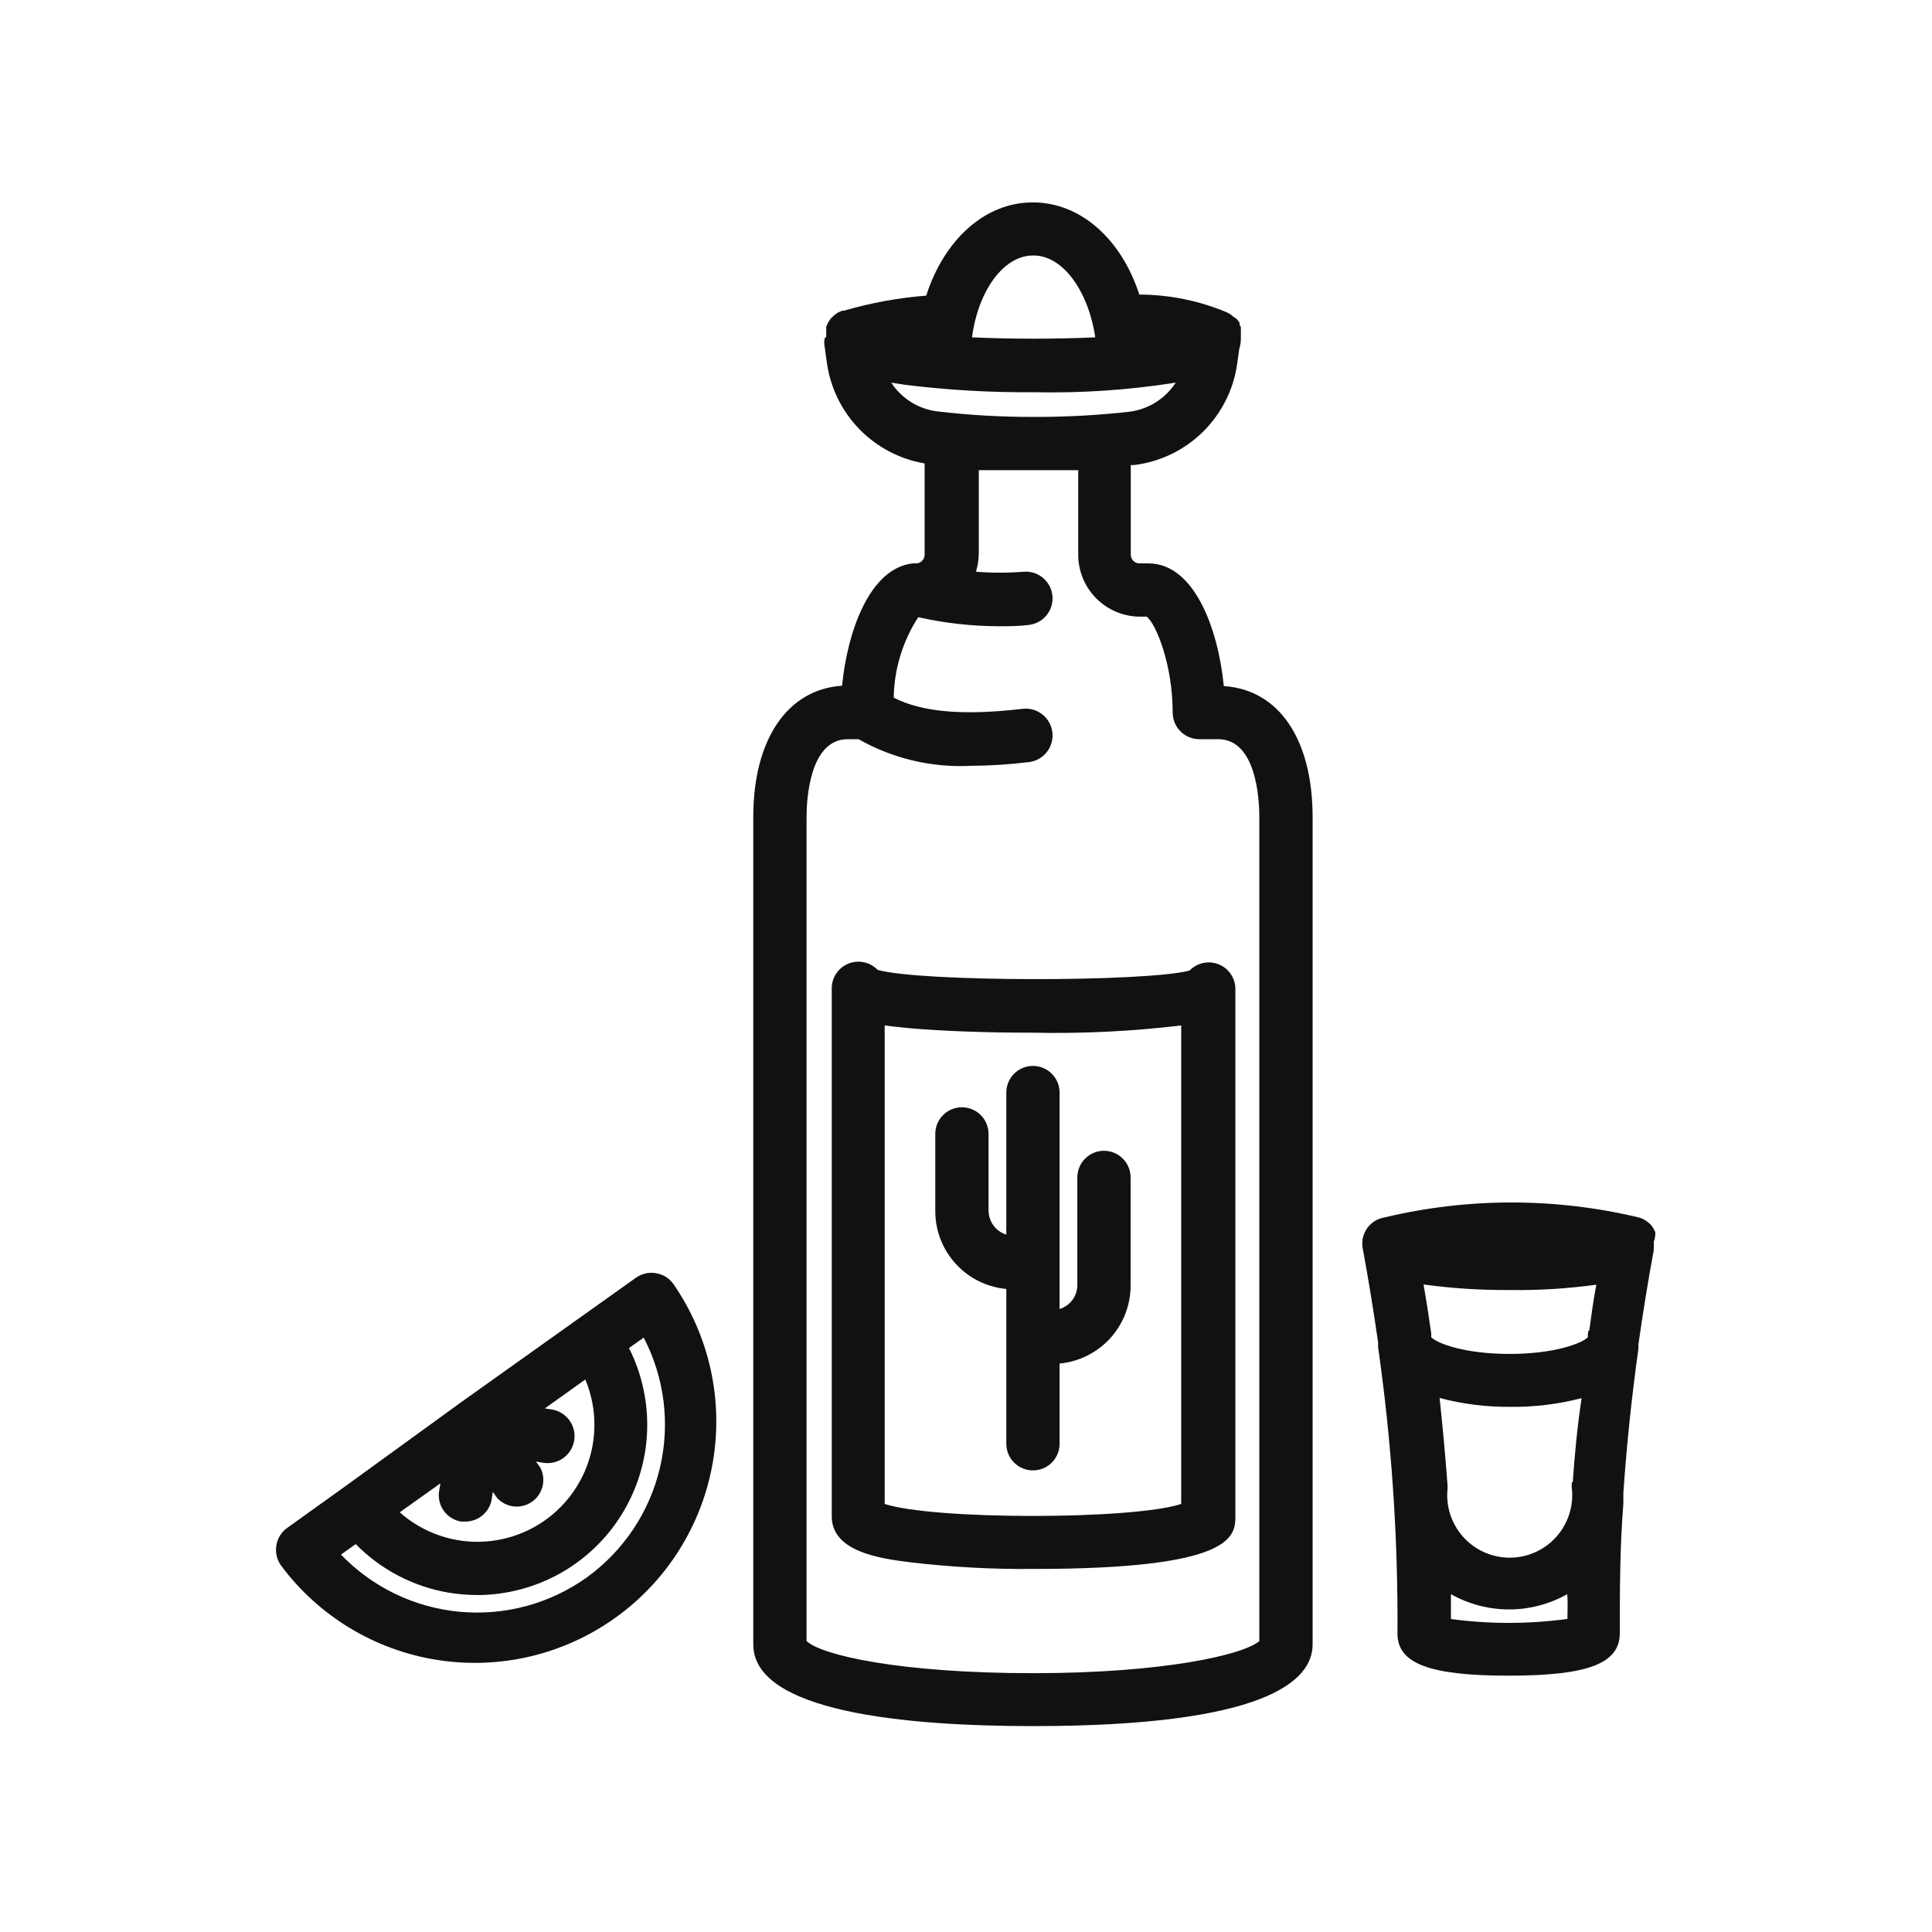 <?xml version="1.0" encoding="UTF-8"?>
<svg xmlns="http://www.w3.org/2000/svg" width="105" height="105" viewBox="0 0 105 105" fill="none">
  <path d="M47.694 52.709C47.496 52.503 47.242 52.361 46.963 52.3C46.685 52.238 46.394 52.26 46.128 52.363C45.862 52.466 45.633 52.646 45.468 52.879C45.304 53.112 45.212 53.389 45.204 53.674V82.413C45.204 84.343 47.849 84.7 49.431 84.903C51.673 85.168 53.929 85.291 56.187 85.269C67.14 85.269 67.14 83.474 67.14 82.374V53.713C67.132 53.427 67.04 53.151 66.876 52.918C66.712 52.684 66.482 52.505 66.216 52.402C65.95 52.299 65.659 52.277 65.381 52.338C65.102 52.4 64.848 52.542 64.65 52.748C62.285 53.375 49.991 53.375 47.694 52.709ZM64.196 81.737C61.533 82.606 50.744 82.606 48.08 81.737V55.73C48.534 55.797 49.045 55.836 49.47 55.884C51.236 56.038 53.6 56.125 56.138 56.125C58.83 56.183 61.523 56.051 64.196 55.73V81.737Z" fill="#111111"></path>
  <path d="M54.691 59.377V67.098C54.412 67.011 54.168 66.839 53.995 66.604C53.821 66.37 53.727 66.087 53.726 65.795V61.626C53.726 61.242 53.573 60.874 53.302 60.602C53.03 60.331 52.662 60.178 52.278 60.178C51.894 60.178 51.526 60.331 51.255 60.602C50.983 60.874 50.831 61.242 50.831 61.626V65.834C50.833 66.891 51.231 67.909 51.945 68.689C52.658 69.469 53.638 69.955 54.691 70.051V78.466C54.691 78.85 54.843 79.218 55.115 79.49C55.386 79.761 55.754 79.913 56.138 79.913C56.522 79.913 56.89 79.761 57.162 79.49C57.433 79.218 57.586 78.85 57.586 78.466V74.104C58.638 74.006 59.616 73.519 60.33 72.74C61.043 71.96 61.441 70.943 61.446 69.887V63.99C61.446 63.606 61.294 63.238 61.022 62.967C60.751 62.695 60.382 62.543 59.998 62.543C59.614 62.543 59.246 62.695 58.975 62.967C58.703 63.238 58.551 63.606 58.551 63.99V69.848C58.549 70.138 58.454 70.421 58.281 70.653C58.107 70.886 57.864 71.057 57.586 71.141V59.377C57.586 58.993 57.433 58.625 57.162 58.354C56.89 58.082 56.522 57.93 56.138 57.93C55.754 57.93 55.386 58.082 55.115 58.354C54.843 58.625 54.691 58.993 54.691 59.377Z" fill="#111111"></path>
  <path d="M89.963 66.972C89.904 66.82 89.819 66.68 89.712 66.557C89.598 66.442 89.468 66.344 89.326 66.268C89.239 66.218 89.144 66.182 89.046 66.162C84.513 65.082 79.789 65.082 75.256 66.162C74.937 66.212 74.644 66.368 74.423 66.604C74.203 66.84 74.068 67.143 74.04 67.464V67.522C74.04 67.59 74.04 67.657 74.04 67.725C74.368 69.501 74.654 71.251 74.899 72.975C74.894 73.058 74.894 73.142 74.899 73.226C75.633 78.378 75.984 83.578 75.95 88.782C75.95 90.413 77.697 91.069 81.992 91.069C86.286 91.069 88.033 90.413 88.033 88.763C88.033 86.476 88.033 84.121 88.226 81.718C88.226 81.535 88.226 81.342 88.226 81.149C88.4 78.575 88.673 75.957 89.046 73.293V73.052C89.287 71.373 89.558 69.665 89.876 67.957C89.881 67.915 89.881 67.873 89.876 67.831C89.89 67.719 89.89 67.606 89.876 67.493C89.941 67.328 89.97 67.15 89.963 66.972ZM85.138 87.991C83.053 88.271 80.94 88.271 78.855 87.991C78.855 87.537 78.855 87.093 78.855 86.64C79.82 87.183 80.908 87.469 82.016 87.469C83.123 87.469 84.212 87.183 85.176 86.64C85.215 87.074 85.186 87.537 85.186 87.991H85.138ZM85.427 80.56C85.412 80.672 85.412 80.786 85.427 80.898C85.478 81.372 85.428 81.851 85.282 82.304C85.135 82.758 84.895 83.175 84.576 83.53C84.257 83.884 83.868 84.168 83.433 84.362C82.997 84.556 82.526 84.656 82.049 84.656C81.573 84.656 81.102 84.556 80.666 84.362C80.231 84.168 79.841 83.884 79.523 83.53C79.204 83.175 78.964 82.758 78.817 82.304C78.671 81.851 78.621 81.372 78.672 80.898C78.672 80.84 78.672 80.792 78.672 80.743C78.556 79.17 78.411 77.578 78.238 75.976C79.497 76.31 80.795 76.472 82.098 76.459C83.4 76.473 84.698 76.314 85.958 75.986C85.726 77.501 85.582 79.055 85.475 80.56H85.427ZM86.325 72.319C86.299 72.436 86.289 72.556 86.296 72.676C85.987 73.004 84.491 73.583 82.04 73.583C79.589 73.583 78.093 73.004 77.784 72.676C77.789 72.605 77.789 72.534 77.784 72.463C77.659 71.585 77.523 70.697 77.369 69.809C78.926 70.022 80.497 70.122 82.069 70.109C83.637 70.132 85.205 70.035 86.759 69.819C86.595 70.649 86.489 71.479 86.373 72.319H86.325Z" fill="#111111"></path>
  <path d="M36.596 69.781C36.483 69.622 36.34 69.489 36.174 69.387C36.008 69.286 35.823 69.22 35.631 69.192C35.255 69.132 34.87 69.222 34.56 69.443L25.074 76.198L18.743 80.792L15.607 83.04C15.448 83.153 15.315 83.297 15.213 83.462C15.112 83.628 15.046 83.813 15.018 84.005C14.958 84.381 15.048 84.766 15.269 85.076C17.322 87.84 20.379 89.686 23.78 90.217C27.182 90.748 30.656 89.921 33.453 87.915C36.251 85.909 38.148 82.883 38.736 79.491C39.324 76.099 38.556 72.611 36.596 69.781ZM23.935 80.618L23.867 81.023C23.835 81.211 23.841 81.403 23.884 81.588C23.926 81.774 24.005 81.949 24.115 82.104C24.225 82.259 24.365 82.391 24.526 82.492C24.687 82.593 24.867 82.661 25.054 82.693H25.296C25.639 82.693 25.972 82.57 26.233 82.347C26.495 82.125 26.669 81.816 26.724 81.477L26.782 81.081L27.023 81.419C27.263 81.676 27.588 81.837 27.937 81.872C28.287 81.907 28.638 81.814 28.924 81.609C29.209 81.405 29.411 81.103 29.491 80.761C29.571 80.419 29.524 80.059 29.358 79.749L29.127 79.431L29.523 79.499C29.713 79.529 29.907 79.523 30.094 79.479C30.282 79.435 30.459 79.354 30.615 79.242C30.772 79.129 30.904 78.987 31.006 78.823C31.107 78.66 31.175 78.478 31.206 78.287C31.238 78.097 31.231 77.903 31.187 77.715C31.143 77.528 31.062 77.351 30.95 77.195C30.837 77.038 30.695 76.906 30.531 76.804C30.368 76.703 30.185 76.634 29.995 76.603L29.609 76.546L31.81 74.972C32.367 76.302 32.457 77.781 32.064 79.167C31.672 80.554 30.819 81.766 29.647 82.605C28.475 83.444 27.053 83.86 25.614 83.785C24.174 83.71 22.803 83.147 21.725 82.191L23.935 80.618ZM31.887 85.733C29.882 87.163 27.429 87.824 24.977 87.596C22.525 87.367 20.237 86.264 18.531 84.488L19.332 83.918C20.704 85.316 22.485 86.242 24.417 86.563C24.922 86.643 25.431 86.685 25.942 86.688C27.521 86.684 29.072 86.277 30.449 85.505C31.826 84.732 32.982 83.621 33.808 82.275C34.634 80.93 35.102 79.396 35.168 77.819C35.233 76.242 34.895 74.674 34.184 73.264L34.985 72.695C36.119 74.878 36.431 77.397 35.862 79.79C35.293 82.184 33.882 84.293 31.887 85.733Z" fill="#111111"></path>
  <path d="M44.799 18.508C44.794 18.576 44.794 18.643 44.799 18.711L44.944 19.753C45.141 21.103 45.761 22.357 46.714 23.333C47.668 24.309 48.906 24.958 50.252 25.186V30.146C50.252 30.272 50.202 30.392 50.113 30.481C50.024 30.569 49.904 30.619 49.779 30.619H49.624C47.298 30.851 46.063 34.248 45.764 37.268C42.811 37.461 40.939 40.163 40.939 44.4V89.371C40.939 93.038 49.2 93.81 56.138 93.81C68.684 93.81 71.338 91.397 71.338 89.371V44.419C71.338 40.183 69.514 37.481 66.512 37.288C66.204 34.151 64.901 30.619 62.411 30.619H61.928C61.803 30.619 61.683 30.569 61.594 30.481C61.505 30.392 61.456 30.272 61.456 30.146V25.273H61.649C63.054 25.098 64.362 24.466 65.372 23.474C66.382 22.481 67.037 21.184 67.236 19.782L67.352 18.962C67.411 18.771 67.441 18.572 67.439 18.373V18.296C67.439 18.296 67.439 18.228 67.439 18.199C67.439 18.17 67.439 18.103 67.439 18.054C67.443 18.006 67.443 17.958 67.439 17.91C67.443 17.871 67.443 17.832 67.439 17.794C67.422 17.746 67.4 17.701 67.371 17.659C67.375 17.62 67.375 17.581 67.371 17.543L67.284 17.427L67.207 17.331L66.995 17.186L66.918 17.118C66.841 17.064 66.76 17.016 66.676 16.974C65.169 16.342 63.553 16.014 61.919 16.009C60.954 13.027 58.754 11 56.129 11C53.504 11 51.303 13.056 50.338 16.067C48.822 16.186 47.321 16.461 45.861 16.887H45.774L45.61 16.954L45.504 17.012L45.378 17.099L45.282 17.186L45.175 17.282L45.098 17.389C45.069 17.425 45.043 17.464 45.021 17.504L44.963 17.62L44.905 17.755C44.9 17.797 44.9 17.839 44.905 17.881V18.016C44.9 18.064 44.9 18.113 44.905 18.161C44.9 18.186 44.9 18.212 44.905 18.238V18.296C44.799 18.392 44.799 18.45 44.799 18.508ZM61.967 33.514H62.324C62.836 33.92 63.733 36.13 63.733 38.726C63.733 39.109 63.886 39.478 64.157 39.749C64.428 40.021 64.797 40.173 65.181 40.173H66.204C68.278 40.173 68.442 43.425 68.442 44.419V89.188C67.603 89.921 63.308 90.934 56.138 90.934C48.968 90.934 44.664 89.969 43.834 89.188V44.419C43.834 43.454 43.998 40.173 46.073 40.173H46.661C48.513 41.224 50.625 41.726 52.751 41.621C53.809 41.615 54.866 41.547 55.916 41.418C56.3 41.373 56.651 41.178 56.89 40.875C57.13 40.572 57.24 40.185 57.195 39.802C57.15 39.418 56.955 39.067 56.651 38.828C56.348 38.588 55.962 38.478 55.578 38.523C52.355 38.899 50.107 38.706 48.572 37.915C48.597 36.362 49.059 34.847 49.904 33.543C51.339 33.865 52.805 34.03 54.276 34.035C54.806 34.035 55.337 34.035 55.868 33.968C56.252 33.937 56.608 33.755 56.858 33.462C57.107 33.169 57.23 32.788 57.2 32.405C57.169 32.021 56.987 31.665 56.694 31.415C56.401 31.165 56.02 31.042 55.636 31.073C54.772 31.14 53.904 31.14 53.04 31.073C53.136 30.76 53.188 30.435 53.195 30.108V25.553H58.599V30.146C58.599 30.589 58.686 31.027 58.855 31.435C59.025 31.844 59.273 32.215 59.586 32.528C59.898 32.841 60.27 33.089 60.678 33.258C61.087 33.427 61.525 33.514 61.967 33.514ZM56.177 13.886C57.769 13.886 59.149 15.816 59.526 18.334C57.393 18.431 54.961 18.431 52.828 18.334C53.156 15.816 54.536 13.886 56.138 13.886H56.177ZM49.171 20.911C51.495 21.2 53.835 21.335 56.177 21.316C58.761 21.373 61.344 21.199 63.897 20.795C63.617 21.228 63.246 21.594 62.809 21.867C62.372 22.141 61.88 22.315 61.369 22.378C59.651 22.57 57.924 22.664 56.196 22.658H56.071C54.355 22.659 52.641 22.559 50.937 22.358C50.431 22.296 49.946 22.123 49.514 21.853C49.082 21.583 48.715 21.222 48.437 20.795L49.171 20.911Z" fill="#111111"></path>
</svg>
